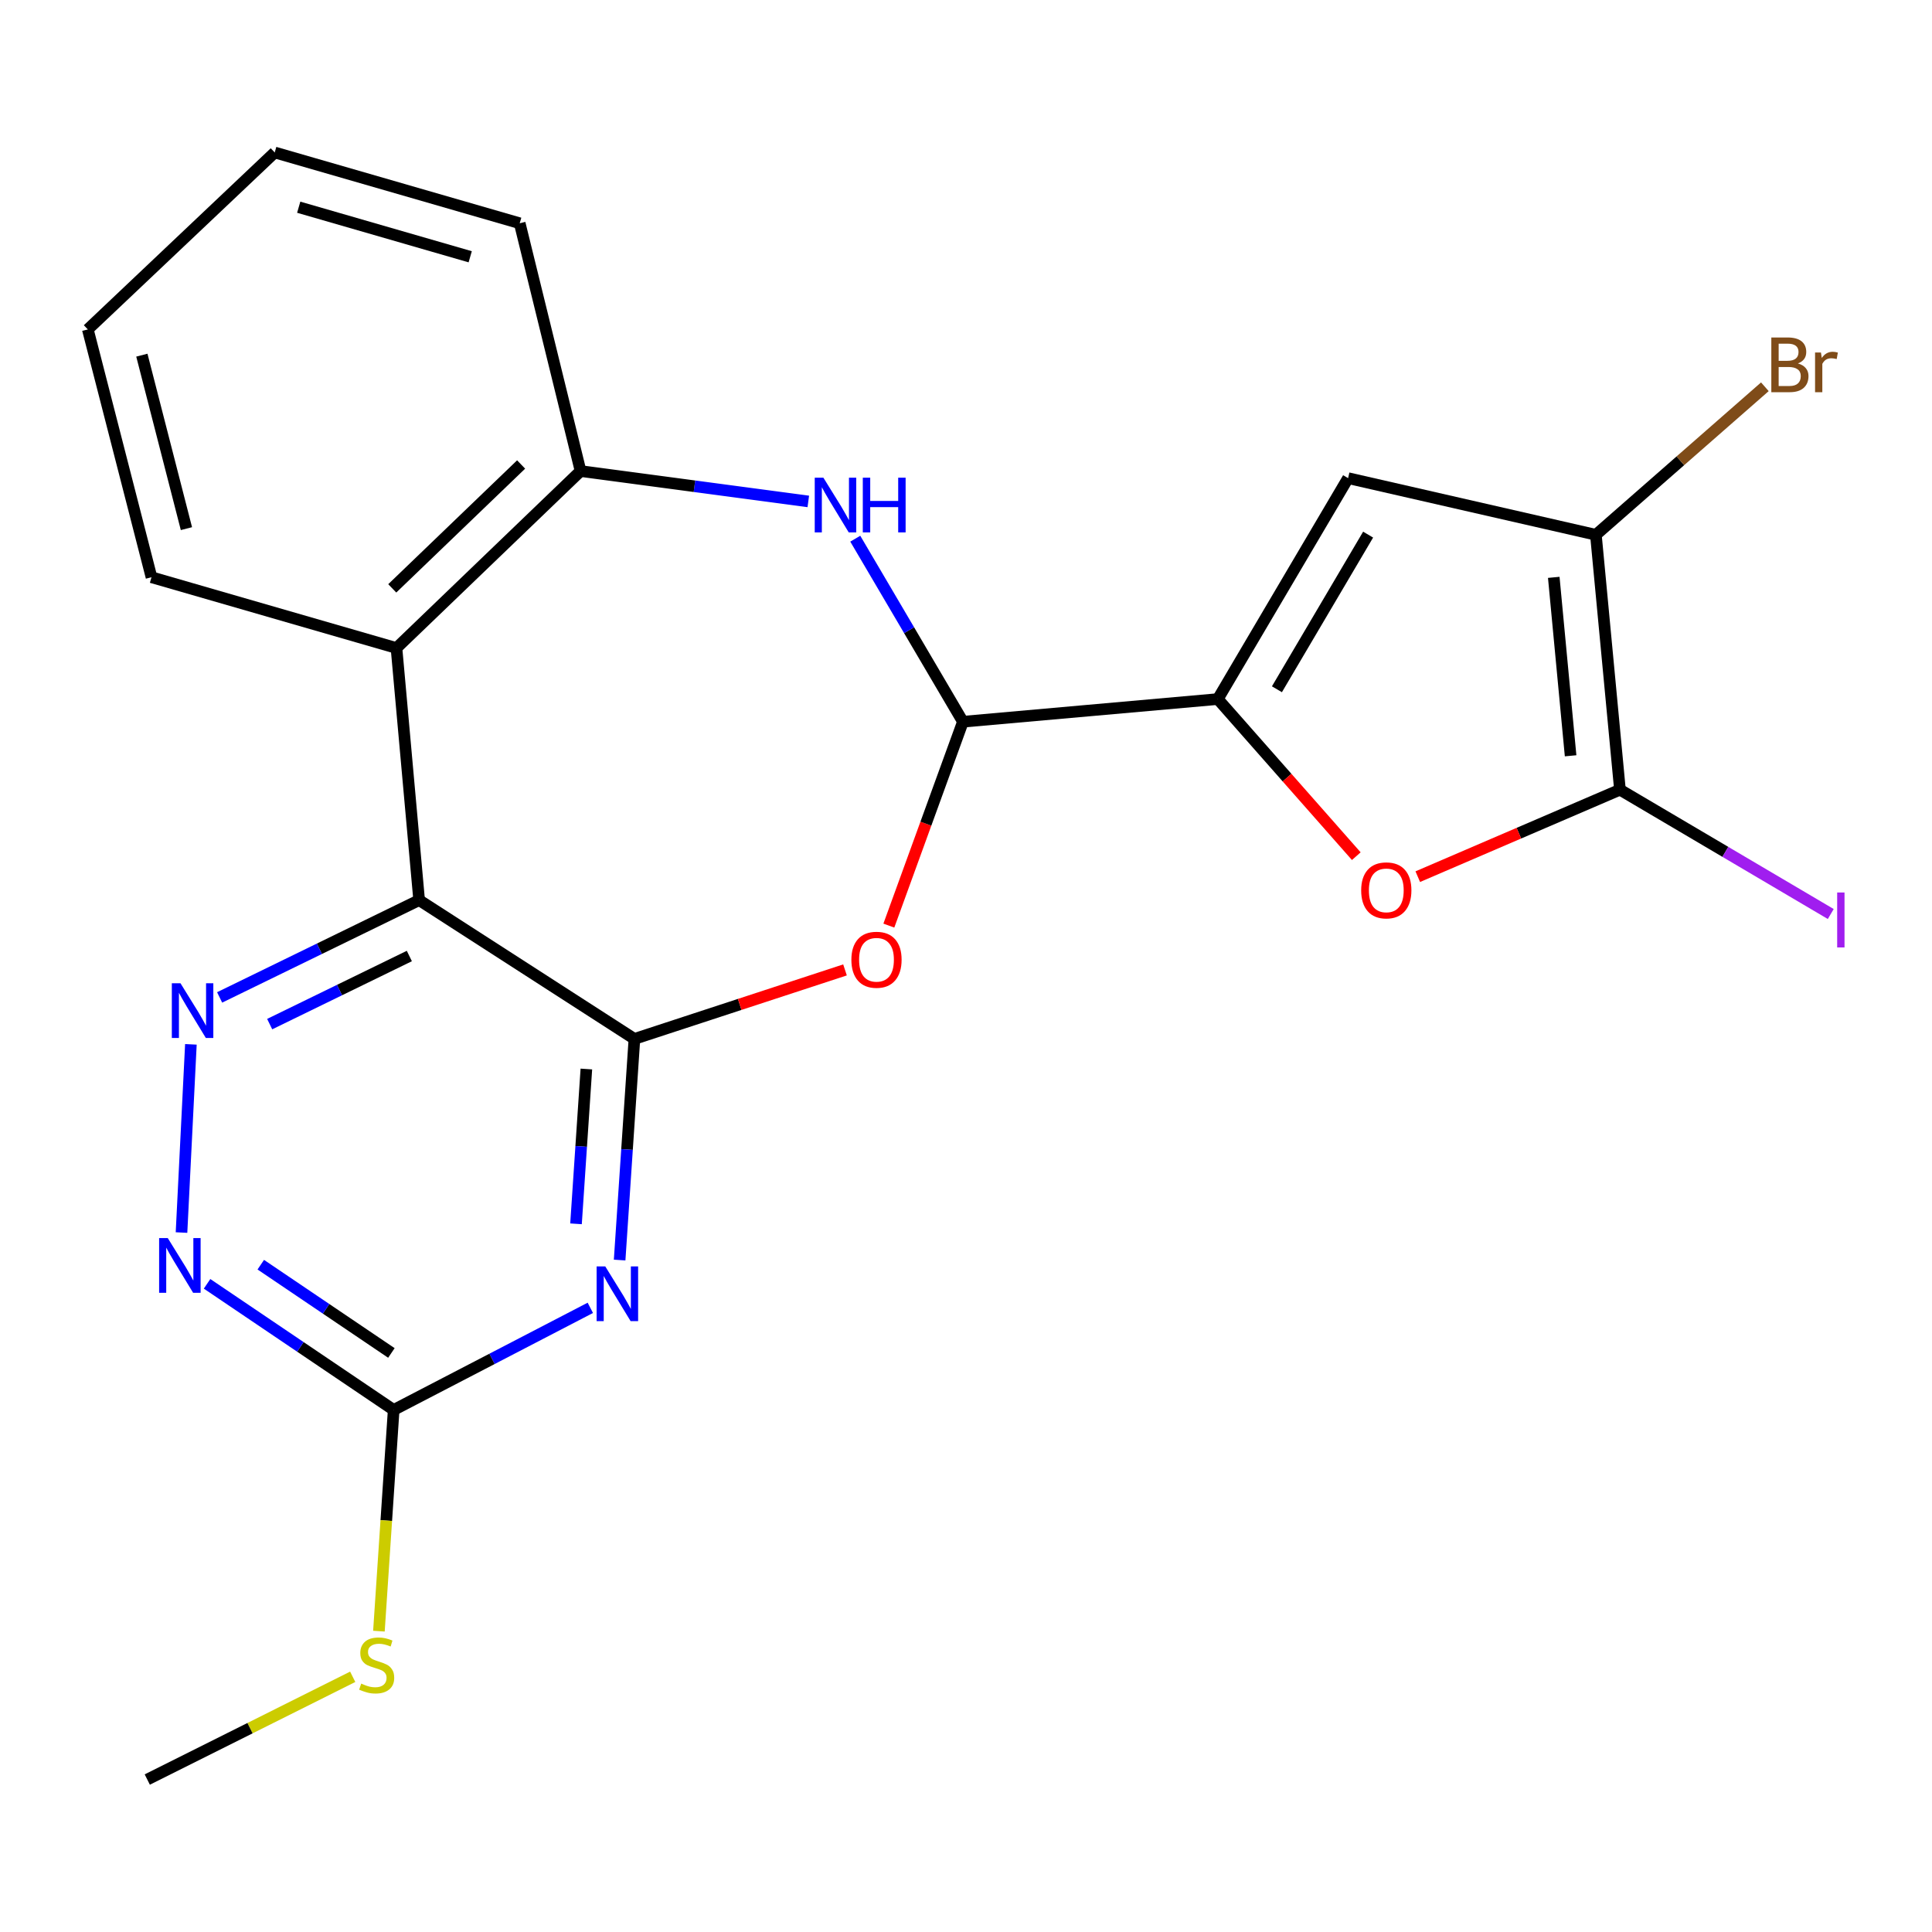 <?xml version='1.0' encoding='iso-8859-1'?>
<svg version='1.1' baseProfile='full'
              xmlns='http://www.w3.org/2000/svg'
                      xmlns:rdkit='http://www.rdkit.org/xml'
                      xmlns:xlink='http://www.w3.org/1999/xlink'
                  xml:space='preserve'
width='1000px' height='1000px' viewBox='0 0 1000 1000'>
<!-- END OF HEADER -->
<rect style='opacity:1.0;fill:#FFFFFF;stroke:none' width='1000' height='1000' x='0' y='0'> </rect>
<path class='bond-0' d='M 328.373,537.737 L 216.944,465.908' style='fill:none;fill-rule:evenodd;stroke:#000000;stroke-width:6px;stroke-linecap:butt;stroke-linejoin:miter;stroke-opacity:1' />
<path class='bond-1' d='M 328.373,537.737 L 324.546,594.969' style='fill:none;fill-rule:evenodd;stroke:#000000;stroke-width:6px;stroke-linecap:butt;stroke-linejoin:miter;stroke-opacity:1' />
<path class='bond-1' d='M 324.546,594.969 L 320.718,652.201' style='fill:none;fill-rule:evenodd;stroke:#0000FF;stroke-width:6px;stroke-linecap:butt;stroke-linejoin:miter;stroke-opacity:1' />
<path class='bond-1' d='M 303.502,553.32 L 300.823,593.383' style='fill:none;fill-rule:evenodd;stroke:#000000;stroke-width:6px;stroke-linecap:butt;stroke-linejoin:miter;stroke-opacity:1' />
<path class='bond-1' d='M 300.823,593.383 L 298.143,633.445' style='fill:none;fill-rule:evenodd;stroke:#0000FF;stroke-width:6px;stroke-linecap:butt;stroke-linejoin:miter;stroke-opacity:1' />
<path class='bond-3' d='M 328.373,537.737 L 382.874,519.881' style='fill:none;fill-rule:evenodd;stroke:#000000;stroke-width:6px;stroke-linecap:butt;stroke-linejoin:miter;stroke-opacity:1' />
<path class='bond-3' d='M 382.874,519.881 L 437.375,502.024' style='fill:none;fill-rule:evenodd;stroke:#FF0000;stroke-width:6px;stroke-linecap:butt;stroke-linejoin:miter;stroke-opacity:1' />
<path class='bond-6' d='M 216.944,465.908 L 165.311,491.085' style='fill:none;fill-rule:evenodd;stroke:#000000;stroke-width:6px;stroke-linecap:butt;stroke-linejoin:miter;stroke-opacity:1' />
<path class='bond-6' d='M 165.311,491.085 L 113.678,516.262' style='fill:none;fill-rule:evenodd;stroke:#0000FF;stroke-width:6px;stroke-linecap:butt;stroke-linejoin:miter;stroke-opacity:1' />
<path class='bond-6' d='M 211.875,494.832 L 175.732,512.455' style='fill:none;fill-rule:evenodd;stroke:#000000;stroke-width:6px;stroke-linecap:butt;stroke-linejoin:miter;stroke-opacity:1' />
<path class='bond-6' d='M 175.732,512.455 L 139.589,530.079' style='fill:none;fill-rule:evenodd;stroke:#0000FF;stroke-width:6px;stroke-linecap:butt;stroke-linejoin:miter;stroke-opacity:1' />
<path class='bond-10' d='M 216.944,465.908 L 205.215,335.419' style='fill:none;fill-rule:evenodd;stroke:#000000;stroke-width:6px;stroke-linecap:butt;stroke-linejoin:miter;stroke-opacity:1' />
<path class='bond-12' d='M 305.548,676.936 L 254.655,703.358' style='fill:none;fill-rule:evenodd;stroke:#0000FF;stroke-width:6px;stroke-linecap:butt;stroke-linejoin:miter;stroke-opacity:1' />
<path class='bond-12' d='M 254.655,703.358 L 203.762,729.78' style='fill:none;fill-rule:evenodd;stroke:#000000;stroke-width:6px;stroke-linecap:butt;stroke-linejoin:miter;stroke-opacity:1' />
<path class='bond-2' d='M 630.339,361.836 L 498.41,373.566' style='fill:none;fill-rule:evenodd;stroke:#000000;stroke-width:6px;stroke-linecap:butt;stroke-linejoin:miter;stroke-opacity:1' />
<path class='bond-7' d='M 630.339,361.836 L 697.77,247.488' style='fill:none;fill-rule:evenodd;stroke:#000000;stroke-width:6px;stroke-linecap:butt;stroke-linejoin:miter;stroke-opacity:1' />
<path class='bond-7' d='M 660.934,356.761 L 708.135,276.717' style='fill:none;fill-rule:evenodd;stroke:#000000;stroke-width:6px;stroke-linecap:butt;stroke-linejoin:miter;stroke-opacity:1' />
<path class='bond-9' d='M 630.339,361.836 L 666.177,402.495' style='fill:none;fill-rule:evenodd;stroke:#000000;stroke-width:6px;stroke-linecap:butt;stroke-linejoin:miter;stroke-opacity:1' />
<path class='bond-9' d='M 666.177,402.495 L 702.015,443.153' style='fill:none;fill-rule:evenodd;stroke:#FF0000;stroke-width:6px;stroke-linecap:butt;stroke-linejoin:miter;stroke-opacity:1' />
<path class='bond-4' d='M 460.065,479.09 L 479.238,426.328' style='fill:none;fill-rule:evenodd;stroke:#FF0000;stroke-width:6px;stroke-linecap:butt;stroke-linejoin:miter;stroke-opacity:1' />
<path class='bond-4' d='M 479.238,426.328 L 498.41,373.566' style='fill:none;fill-rule:evenodd;stroke:#000000;stroke-width:6px;stroke-linecap:butt;stroke-linejoin:miter;stroke-opacity:1' />
<path class='bond-8' d='M 498.41,373.566 L 470.548,326.194' style='fill:none;fill-rule:evenodd;stroke:#000000;stroke-width:6px;stroke-linecap:butt;stroke-linejoin:miter;stroke-opacity:1' />
<path class='bond-8' d='M 470.548,326.194 L 442.687,278.823' style='fill:none;fill-rule:evenodd;stroke:#0000FF;stroke-width:6px;stroke-linecap:butt;stroke-linejoin:miter;stroke-opacity:1' />
<path class='bond-5' d='M 838.483,408.754 L 786.159,431.258' style='fill:none;fill-rule:evenodd;stroke:#000000;stroke-width:6px;stroke-linecap:butt;stroke-linejoin:miter;stroke-opacity:1' />
<path class='bond-5' d='M 786.159,431.258 L 733.835,453.763' style='fill:none;fill-rule:evenodd;stroke:#FF0000;stroke-width:6px;stroke-linecap:butt;stroke-linejoin:miter;stroke-opacity:1' />
<path class='bond-15' d='M 838.483,408.754 L 893.041,440.924' style='fill:none;fill-rule:evenodd;stroke:#000000;stroke-width:6px;stroke-linecap:butt;stroke-linejoin:miter;stroke-opacity:1' />
<path class='bond-15' d='M 893.041,440.924 L 947.6,473.094' style='fill:none;fill-rule:evenodd;stroke:#A01EEF;stroke-width:6px;stroke-linecap:butt;stroke-linejoin:miter;stroke-opacity:1' />
<path class='bond-25' d='M 838.483,408.754 L 826.027,276.811' style='fill:none;fill-rule:evenodd;stroke:#000000;stroke-width:6px;stroke-linecap:butt;stroke-linejoin:miter;stroke-opacity:1' />
<path class='bond-25' d='M 812.944,391.197 L 804.225,298.837' style='fill:none;fill-rule:evenodd;stroke:#000000;stroke-width:6px;stroke-linecap:butt;stroke-linejoin:miter;stroke-opacity:1' />
<path class='bond-23' d='M 98.806,540.551 L 93.948,637.967' style='fill:none;fill-rule:evenodd;stroke:#0000FF;stroke-width:6px;stroke-linecap:butt;stroke-linejoin:miter;stroke-opacity:1' />
<path class='bond-11' d='M 697.77,247.488 L 826.027,276.811' style='fill:none;fill-rule:evenodd;stroke:#000000;stroke-width:6px;stroke-linecap:butt;stroke-linejoin:miter;stroke-opacity:1' />
<path class='bond-24' d='M 418.377,259.534 L 359.44,251.675' style='fill:none;fill-rule:evenodd;stroke:#0000FF;stroke-width:6px;stroke-linecap:butt;stroke-linejoin:miter;stroke-opacity:1' />
<path class='bond-24' d='M 359.44,251.675 L 300.503,243.816' style='fill:none;fill-rule:evenodd;stroke:#000000;stroke-width:6px;stroke-linecap:butt;stroke-linejoin:miter;stroke-opacity:1' />
<path class='bond-13' d='M 205.215,335.419 L 300.503,243.816' style='fill:none;fill-rule:evenodd;stroke:#000000;stroke-width:6px;stroke-linecap:butt;stroke-linejoin:miter;stroke-opacity:1' />
<path class='bond-13' d='M 203.031,304.538 L 269.732,240.416' style='fill:none;fill-rule:evenodd;stroke:#000000;stroke-width:6px;stroke-linecap:butt;stroke-linejoin:miter;stroke-opacity:1' />
<path class='bond-18' d='M 205.215,335.419 L 78.41,298.778' style='fill:none;fill-rule:evenodd;stroke:#000000;stroke-width:6px;stroke-linecap:butt;stroke-linejoin:miter;stroke-opacity:1' />
<path class='bond-17' d='M 826.027,276.811 L 869.761,238.501' style='fill:none;fill-rule:evenodd;stroke:#000000;stroke-width:6px;stroke-linecap:butt;stroke-linejoin:miter;stroke-opacity:1' />
<path class='bond-17' d='M 869.761,238.501 L 913.496,200.191' style='fill:none;fill-rule:evenodd;stroke:#7F4C19;stroke-width:6px;stroke-linecap:butt;stroke-linejoin:miter;stroke-opacity:1' />
<path class='bond-14' d='M 203.762,729.78 L 155.47,697.143' style='fill:none;fill-rule:evenodd;stroke:#000000;stroke-width:6px;stroke-linecap:butt;stroke-linejoin:miter;stroke-opacity:1' />
<path class='bond-14' d='M 155.47,697.143 L 107.178,664.507' style='fill:none;fill-rule:evenodd;stroke:#0000FF;stroke-width:6px;stroke-linecap:butt;stroke-linejoin:miter;stroke-opacity:1' />
<path class='bond-14' d='M 202.587,700.29 L 168.783,677.444' style='fill:none;fill-rule:evenodd;stroke:#000000;stroke-width:6px;stroke-linecap:butt;stroke-linejoin:miter;stroke-opacity:1' />
<path class='bond-14' d='M 168.783,677.444 L 134.978,654.599' style='fill:none;fill-rule:evenodd;stroke:#0000FF;stroke-width:6px;stroke-linecap:butt;stroke-linejoin:miter;stroke-opacity:1' />
<path class='bond-16' d='M 203.762,729.78 L 199.944,787.032' style='fill:none;fill-rule:evenodd;stroke:#000000;stroke-width:6px;stroke-linecap:butt;stroke-linejoin:miter;stroke-opacity:1' />
<path class='bond-16' d='M 199.944,787.032 L 196.127,844.284' style='fill:none;fill-rule:evenodd;stroke:#CCCC00;stroke-width:6px;stroke-linecap:butt;stroke-linejoin:miter;stroke-opacity:1' />
<path class='bond-19' d='M 300.503,243.816 L 269,115.559' style='fill:none;fill-rule:evenodd;stroke:#000000;stroke-width:6px;stroke-linecap:butt;stroke-linejoin:miter;stroke-opacity:1' />
<path class='bond-20' d='M 182.566,867.909 L 129.398,894.496' style='fill:none;fill-rule:evenodd;stroke:#CCCC00;stroke-width:6px;stroke-linecap:butt;stroke-linejoin:miter;stroke-opacity:1' />
<path class='bond-20' d='M 129.398,894.496 L 76.231,921.083' style='fill:none;fill-rule:evenodd;stroke:#000000;stroke-width:6px;stroke-linecap:butt;stroke-linejoin:miter;stroke-opacity:1' />
<path class='bond-21' d='M 78.41,298.778 L 45.455,170.507' style='fill:none;fill-rule:evenodd;stroke:#000000;stroke-width:6px;stroke-linecap:butt;stroke-linejoin:miter;stroke-opacity:1' />
<path class='bond-21' d='M 96.495,273.621 L 73.426,183.831' style='fill:none;fill-rule:evenodd;stroke:#000000;stroke-width:6px;stroke-linecap:butt;stroke-linejoin:miter;stroke-opacity:1' />
<path class='bond-26' d='M 269,115.559 L 142.196,78.917' style='fill:none;fill-rule:evenodd;stroke:#000000;stroke-width:6px;stroke-linecap:butt;stroke-linejoin:miter;stroke-opacity:1' />
<path class='bond-26' d='M 243.379,132.904 L 154.616,107.255' style='fill:none;fill-rule:evenodd;stroke:#000000;stroke-width:6px;stroke-linecap:butt;stroke-linejoin:miter;stroke-opacity:1' />
<path class='bond-22' d='M 45.455,170.507 L 142.196,78.917' style='fill:none;fill-rule:evenodd;stroke:#000000;stroke-width:6px;stroke-linecap:butt;stroke-linejoin:miter;stroke-opacity:1' />
<path  class='atom-2' d='M 313.29 655.507
L 322.57 670.507
Q 323.49 671.987, 324.97 674.667
Q 326.45 677.347, 326.53 677.507
L 326.53 655.507
L 330.29 655.507
L 330.29 683.827
L 326.41 683.827
L 316.45 667.427
Q 315.29 665.507, 314.05 663.307
Q 312.85 661.107, 312.49 660.427
L 312.49 683.827
L 308.81 683.827
L 308.81 655.507
L 313.29 655.507
' fill='#0000FF'/>
<path  class='atom-4' d='M 440.672 496.765
Q 440.672 489.965, 444.032 486.165
Q 447.392 482.365, 453.672 482.365
Q 459.952 482.365, 463.312 486.165
Q 466.672 489.965, 466.672 496.765
Q 466.672 503.645, 463.272 507.565
Q 459.872 511.445, 453.672 511.445
Q 447.432 511.445, 444.032 507.565
Q 440.672 503.685, 440.672 496.765
M 453.672 508.245
Q 457.992 508.245, 460.312 505.365
Q 462.672 502.445, 462.672 496.765
Q 462.672 491.205, 460.312 488.405
Q 457.992 485.565, 453.672 485.565
Q 449.352 485.565, 446.992 488.365
Q 444.672 491.165, 444.672 496.765
Q 444.672 502.485, 446.992 505.365
Q 449.352 508.245, 453.672 508.245
' fill='#FF0000'/>
<path  class='atom-7' d='M 93.417 508.929
L 102.697 523.929
Q 103.617 525.409, 105.097 528.089
Q 106.577 530.769, 106.657 530.929
L 106.657 508.929
L 110.417 508.929
L 110.417 537.249
L 106.537 537.249
L 96.577 520.849
Q 95.417 518.929, 94.177 516.729
Q 92.977 514.529, 92.617 513.849
L 92.617 537.249
L 88.937 537.249
L 88.937 508.929
L 93.417 508.929
' fill='#0000FF'/>
<path  class='atom-9' d='M 426.185 247.25
L 435.465 262.25
Q 436.385 263.73, 437.865 266.41
Q 439.345 269.09, 439.425 269.25
L 439.425 247.25
L 443.185 247.25
L 443.185 275.57
L 439.305 275.57
L 429.345 259.17
Q 428.185 257.25, 426.945 255.05
Q 425.745 252.85, 425.385 252.17
L 425.385 275.57
L 421.705 275.57
L 421.705 247.25
L 426.185 247.25
' fill='#0000FF'/>
<path  class='atom-9' d='M 446.585 247.25
L 450.425 247.25
L 450.425 259.29
L 464.905 259.29
L 464.905 247.25
L 468.745 247.25
L 468.745 275.57
L 464.905 275.57
L 464.905 262.49
L 450.425 262.49
L 450.425 275.57
L 446.585 275.57
L 446.585 247.25
' fill='#0000FF'/>
<path  class='atom-10' d='M 704.543 460.85
Q 704.543 454.05, 707.903 450.25
Q 711.263 446.45, 717.543 446.45
Q 723.823 446.45, 727.183 450.25
Q 730.543 454.05, 730.543 460.85
Q 730.543 467.73, 727.143 471.65
Q 723.743 475.53, 717.543 475.53
Q 711.303 475.53, 707.903 471.65
Q 704.543 467.77, 704.543 460.85
M 717.543 472.33
Q 721.863 472.33, 724.183 469.45
Q 726.543 466.53, 726.543 460.85
Q 726.543 455.29, 724.183 452.49
Q 721.863 449.65, 717.543 449.65
Q 713.223 449.65, 710.863 452.45
Q 708.543 455.25, 708.543 460.85
Q 708.543 466.57, 710.863 469.45
Q 713.223 472.33, 717.543 472.33
' fill='#FF0000'/>
<path  class='atom-15' d='M 86.839 640.832
L 96.119 655.832
Q 97.039 657.312, 98.519 659.992
Q 99.999 662.672, 100.079 662.832
L 100.079 640.832
L 103.839 640.832
L 103.839 669.152
L 99.959 669.152
L 89.999 652.752
Q 88.839 650.832, 87.599 648.632
Q 86.399 646.432, 86.039 645.752
L 86.039 669.152
L 82.359 669.152
L 82.359 640.832
L 86.839 640.832
' fill='#0000FF'/>
<path  class='atom-16' d='M 950.918 461.951
L 954.718 461.951
L 954.718 490.391
L 950.918 490.391
L 950.918 461.951
' fill='#A01EEF'/>
<path  class='atom-17' d='M 186.965 871.429
Q 187.285 871.549, 188.605 872.109
Q 189.925 872.669, 191.365 873.029
Q 192.845 873.349, 194.285 873.349
Q 196.965 873.349, 198.525 872.069
Q 200.085 870.749, 200.085 868.469
Q 200.085 866.909, 199.285 865.949
Q 198.525 864.989, 197.325 864.469
Q 196.125 863.949, 194.125 863.349
Q 191.605 862.589, 190.085 861.869
Q 188.605 861.149, 187.525 859.629
Q 186.485 858.109, 186.485 855.549
Q 186.485 851.989, 188.885 849.789
Q 191.325 847.589, 196.125 847.589
Q 199.405 847.589, 203.125 849.149
L 202.205 852.229
Q 198.805 850.829, 196.245 850.829
Q 193.485 850.829, 191.965 851.989
Q 190.445 853.109, 190.485 855.069
Q 190.485 856.589, 191.245 857.509
Q 192.045 858.429, 193.165 858.949
Q 194.325 859.469, 196.245 860.069
Q 198.805 860.869, 200.325 861.669
Q 201.845 862.469, 202.925 864.109
Q 204.045 865.709, 204.045 868.469
Q 204.045 872.389, 201.405 874.509
Q 198.805 876.589, 194.445 876.589
Q 191.925 876.589, 190.005 876.029
Q 188.125 875.509, 185.885 874.589
L 186.965 871.429
' fill='#CCCC00'/>
<path  class='atom-18' d='M 930.593 188.121
Q 933.313 188.881, 934.673 190.561
Q 936.073 192.201, 936.073 194.641
Q 936.073 198.561, 933.553 200.801
Q 931.073 203.001, 926.353 203.001
L 916.833 203.001
L 916.833 174.681
L 925.193 174.681
Q 930.033 174.681, 932.473 176.641
Q 934.913 178.601, 934.913 182.201
Q 934.913 186.481, 930.593 188.121
M 920.633 177.881
L 920.633 186.761
L 925.193 186.761
Q 927.993 186.761, 929.433 185.641
Q 930.913 184.481, 930.913 182.201
Q 930.913 177.881, 925.193 177.881
L 920.633 177.881
M 926.353 199.801
Q 929.113 199.801, 930.593 198.481
Q 932.073 197.161, 932.073 194.641
Q 932.073 192.321, 930.433 191.161
Q 928.833 189.961, 925.753 189.961
L 920.633 189.961
L 920.633 199.801
L 926.353 199.801
' fill='#7F4C19'/>
<path  class='atom-18' d='M 942.513 182.441
L 942.953 185.281
Q 945.113 182.081, 948.633 182.081
Q 949.753 182.081, 951.273 182.481
L 950.673 185.841
Q 948.953 185.441, 947.993 185.441
Q 946.313 185.441, 945.193 186.121
Q 944.113 186.761, 943.233 188.321
L 943.233 203.001
L 939.473 203.001
L 939.473 182.441
L 942.513 182.441
' fill='#7F4C19'/>
</svg>
